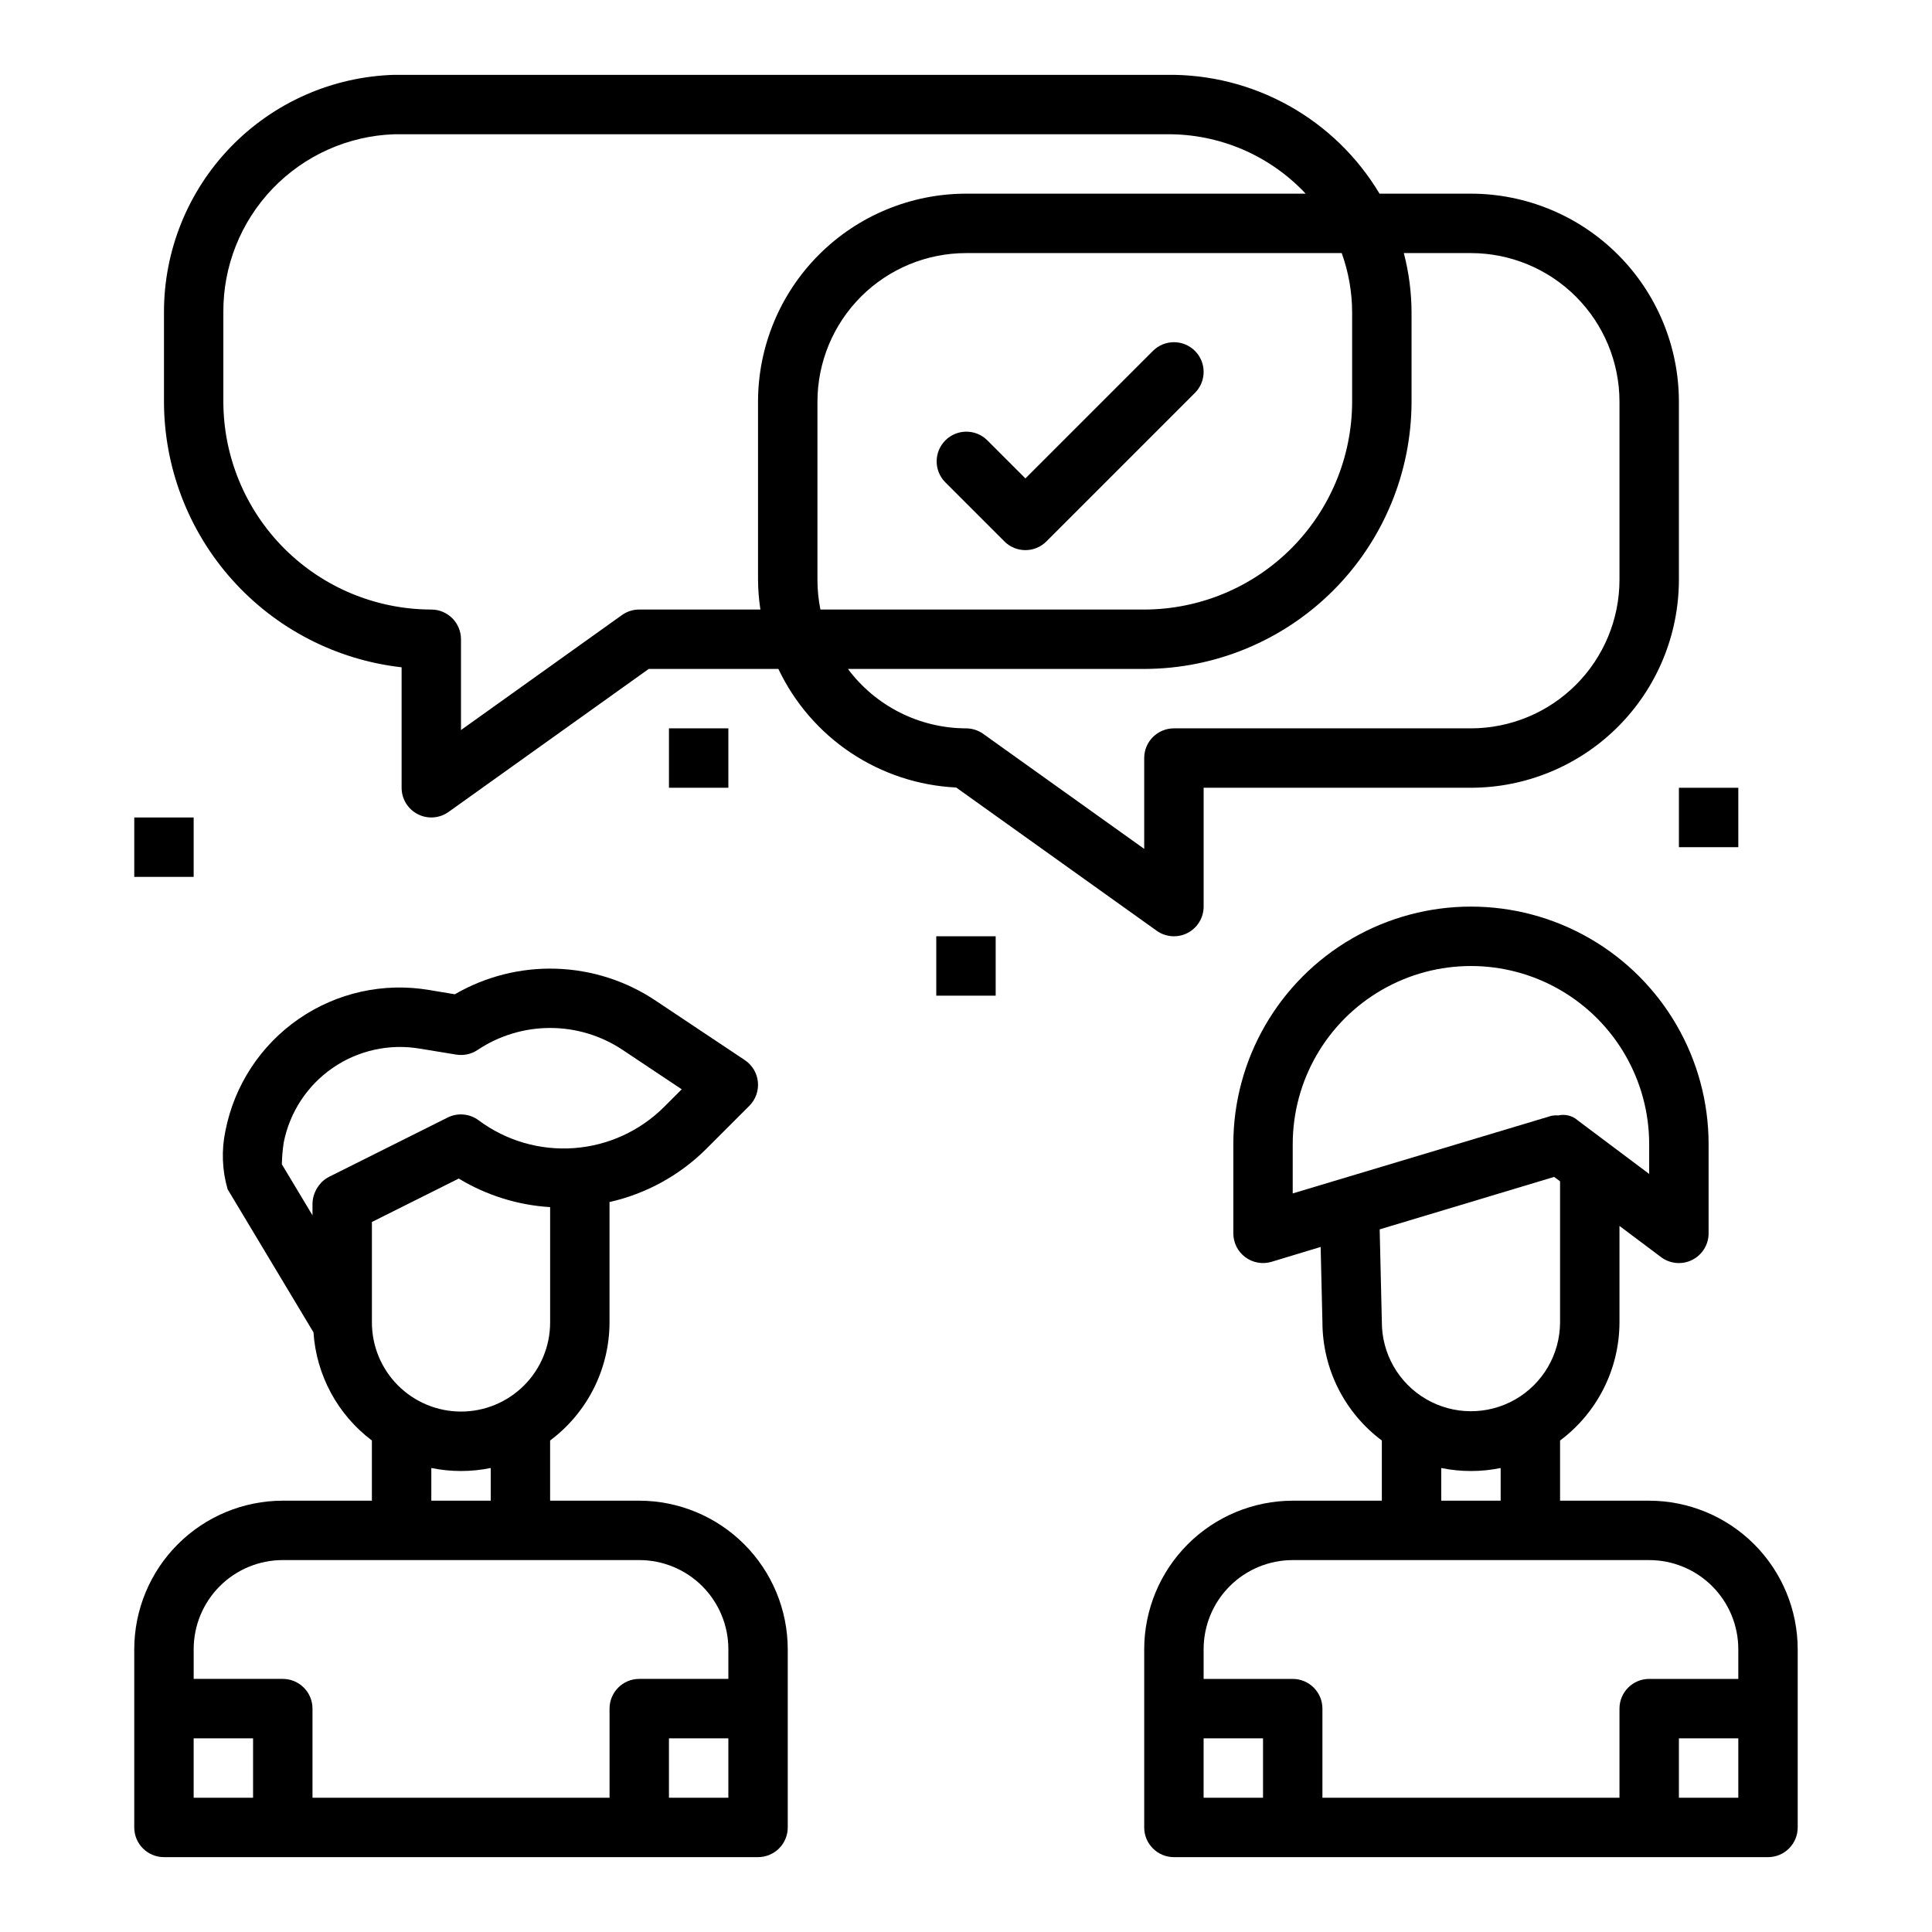 <?xml version="1.0" encoding="UTF-8"?>
<!-- The Best Svg Icon site in the world: iconSvg.co, Visit us! https://iconsvg.co -->
<svg fill="#000000" width="800px" height="800px" version="1.1" viewBox="144 144 512 512" xmlns="http://www.w3.org/2000/svg">
 <g>
  <path d="m187.45 636.16h157.44c2.086 0 4.09-0.832 5.566-2.305 1.477-1.477 2.305-3.481 2.305-5.566v-47.234c-0.012-10.434-4.164-20.438-11.543-27.816-7.379-7.379-17.383-11.531-27.816-11.543h-23.617v-15.949c9.879-7.371 15.711-18.961 15.746-31.285v-31.91c9.652-2.172 18.496-7.016 25.527-13.973l11.523-11.523v-0.004c1.668-1.664 2.5-3.992 2.269-6.34-0.23-2.348-1.504-4.465-3.465-5.773l-23.617-15.742v-0.004c-7.82-5.238-16.961-8.172-26.371-8.473s-18.715 2.047-26.859 6.773l-6.715-1.117c-12.105-2.078-24.539 0.668-34.648 7.644-10.109 6.977-17.086 17.629-19.438 29.684-1.078 5.121-0.875 10.43 0.582 15.453l22.758 37.926v0.004c0.746 11.348 6.394 21.812 15.477 28.66v15.949h-23.617c-10.434 0.012-20.438 4.164-27.816 11.543-7.379 7.379-11.531 17.383-11.543 27.816v47.234c0 2.086 0.828 4.09 2.305 5.566 1.477 1.473 3.481 2.305 5.566 2.305zm7.871-15.742v-15.746h15.746v15.742zm141.7 0-15.742-0.004v-15.742h15.742zm-70.844-102.34c-6.266 0-12.273-2.488-16.699-6.918-4.43-4.426-6.918-10.434-6.918-16.699v-26.621l23.02-11.508h-0.004c7.34 4.445 15.648 7.047 24.215 7.57v30.559c0 6.266-2.488 12.273-6.914 16.699-4.43 4.43-10.438 6.918-16.699 6.918zm-46.988-71.297c1.582-8.027 6.234-15.117 12.969-19.766s15.016-6.484 23.082-5.117l9.637 1.574c1.977 0.332 4-0.102 5.668-1.211 5.695-3.809 12.395-5.84 19.246-5.84 6.852 0 13.551 2.031 19.25 5.84l15.625 10.414-4.723 4.723c-6.402 6.359-14.867 10.215-23.867 10.863-9 0.648-17.934-1.953-25.176-7.328-2.379-1.805-5.57-2.109-8.242-0.789l-31.488 15.742v0.004c-0.715 0.367-1.367 0.844-1.938 1.41-0.113 0.121-0.223 0.25-0.324 0.383-0.496 0.555-0.918 1.172-1.242 1.844-0.113 0.219-0.211 0.445-0.301 0.676-0.348 0.883-0.535 1.82-0.551 2.773v3.094l-8.121-13.527c0.043-1.93 0.207-3.852 0.496-5.762zm39.113 86.254c5.195 1.062 10.551 1.062 15.746 0v8.66h-15.746zm-39.359 24.402h94.465c6.262 0 12.27 2.488 16.699 6.918 4.43 4.43 6.918 10.438 6.918 16.699v7.871h-23.617c-4.348 0-7.871 3.527-7.871 7.875v23.617l-78.723-0.004v-23.613c0-2.09-0.828-4.09-2.305-5.566-1.477-1.477-3.477-2.309-5.566-2.309h-23.617v-7.871c0-6.262 2.488-12.27 6.918-16.699 4.43-4.43 10.438-6.918 16.699-6.918z"/>
  <path d="m581.05 541.7h-23.617v-15.949c9.879-7.371 15.711-18.961 15.746-31.285v-25.582l11.02 8.266c2.387 1.789 5.578 2.078 8.246 0.742 2.664-1.332 4.352-4.059 4.352-7.039v-23.617c0-22.5-12.004-43.289-31.488-54.539-19.488-11.25-43.492-11.25-62.977 0-19.484 11.25-31.488 32.039-31.488 54.539v23.617c0 2.488 1.176 4.828 3.172 6.312 1.996 1.488 4.574 1.941 6.957 1.227l13.012-3.938 0.473 20.012c0.039 12.324 5.871 23.914 15.746 31.285v15.949h-23.617c-10.434 0.012-20.438 4.164-27.816 11.543-7.379 7.379-11.531 17.383-11.543 27.816v47.234c0 2.086 0.828 4.09 2.305 5.566 1.477 1.473 3.481 2.305 5.566 2.305h157.44c2.09 0 4.09-0.832 5.566-2.305 1.477-1.477 2.305-3.481 2.305-5.566v-47.234c-0.012-10.434-4.164-20.438-11.539-27.816-7.379-7.379-17.387-11.531-27.82-11.543zm-94.465-94.465c0-16.875 9.004-32.469 23.617-40.902 14.613-8.438 32.617-8.438 47.23 0 14.613 8.434 23.617 24.027 23.617 40.902v7.871l-18.895-14.168h0.004c-1.41-1.25-3.328-1.75-5.164-1.348-0.613-0.039-1.227-0.004-1.828 0.102l-68.582 20.578zm23.043 22.562 46.23-13.902 1.574 1.156v37.414c-0.031 8.438-4.562 16.219-11.887 20.41-7.32 4.188-16.324 4.156-23.613-0.094-7.293-4.246-11.762-12.059-11.73-20.496zm16.316 63.242c5.195 1.062 10.551 1.062 15.746 0v8.66h-15.746zm-39.359 24.402h94.465c6.266 0 12.27 2.488 16.699 6.918 4.43 4.43 6.918 10.438 6.918 16.699v7.871h-23.617c-4.348 0-7.871 3.527-7.871 7.875v23.617l-78.723-0.004v-23.613c0-2.09-0.828-4.09-2.305-5.566s-3.477-2.309-5.566-2.309h-23.613v-7.871c0-6.262 2.484-12.27 6.914-16.699 4.43-4.43 10.438-6.918 16.699-6.918zm-23.617 62.977 0.004-15.742h15.742v15.742zm141.7 0h-15.742v-15.742h15.742z"/>
  <path d="m321.28 337.02h15.742v15.742h-15.742z"/>
  <path d="m392.12 392.12h15.742v15.742h-15.742z"/>
  <path d="m588.93 352.77h15.742v15.742h-15.742z"/>
  <path d="m179.58 360.64h15.742v15.742h-15.742z"/>
  <path d="m250.43 320.84v31.922c0 2.949 1.648 5.652 4.269 7 2.621 1.352 5.777 1.121 8.176-0.59l53.051-37.898h34.352c4.277 9.012 10.914 16.695 19.211 22.23 8.301 5.531 17.941 8.711 27.906 9.195l53.137 37.957-0.004 0.004c2.402 1.711 5.559 1.941 8.18 0.59 2.621-1.348 4.269-4.051 4.269-7v-31.488h70.848c14.609-0.016 28.613-5.828 38.945-16.156 10.328-10.332 16.141-24.336 16.156-38.945v-47.234c-0.016-14.609-5.828-28.617-16.156-38.945-10.332-10.332-24.336-16.141-38.945-16.16h-24.238c-5.816-9.742-14.098-17.777-24.008-23.305-9.91-5.527-21.098-8.352-32.445-8.184h-204.67c-16.367 0.48-31.902 7.332-43.297 19.094-11.395 11.762-17.75 27.508-17.711 43.883v23.617c0.023 17.422 6.453 34.227 18.066 47.211 11.613 12.988 27.598 21.246 44.91 23.203zm283.39-109.77c10.434 0.012 20.438 4.164 27.816 11.543 7.379 7.379 11.531 17.383 11.543 27.816v47.234c-0.012 10.434-4.164 20.438-11.543 27.816-7.379 7.379-17.383 11.531-27.816 11.543h-78.723c-4.348 0-7.871 3.523-7.871 7.871v24.066l-42.66-30.473c-1.332-0.953-2.934-1.465-4.57-1.465-12.324-0.035-23.914-5.871-31.285-15.746h78.516c18.785-0.023 36.789-7.492 50.07-20.773 13.285-13.285 20.754-31.289 20.777-50.074v-23.617c-0.016-5.312-0.703-10.602-2.047-15.742zm-173.19 86.594v-47.234c0.016-10.434 4.164-20.438 11.543-27.816 7.379-7.379 17.383-11.531 27.82-11.543h99.578c1.82 5.051 2.75 10.375 2.758 15.742v23.617c-0.02 14.609-5.828 28.617-16.16 38.945-10.328 10.332-24.336 16.141-38.945 16.16h-85.805c-0.527-2.594-0.789-5.231-0.789-7.871zm-157.44-70.852c-0.094-12.215 4.582-23.988 13.035-32.809 8.453-8.82 20.016-13.996 32.227-14.422h204.67c13.961-0.156 27.344 5.555 36.891 15.742h-90.023c-14.609 0.02-28.617 5.828-38.949 16.16-10.328 10.328-16.141 24.336-16.156 38.945v47.234c0.02 2.633 0.227 5.266 0.629 7.871h-32.117c-1.641 0-3.238 0.512-4.574 1.465l-42.656 30.473v-24.066c0-2.086-0.832-4.09-2.309-5.566-1.477-1.477-3.477-2.305-5.566-2.305-14.609-0.02-28.613-5.828-38.945-16.16-10.328-10.328-16.141-24.336-16.156-38.945z"/>
  <path d="m460.67 236.99c-3.074-3.074-8.059-3.074-11.129 0l-33.797 33.797-10.18-10.18c-3.086-2.984-7.996-2.941-11.035 0.094-3.035 3.039-3.078 7.949-0.094 11.035l15.742 15.742v0.004c3.074 3.074 8.059 3.074 11.133 0l39.359-39.359c3.074-3.074 3.074-8.059 0-11.133z"/>
 </g>
</svg>
